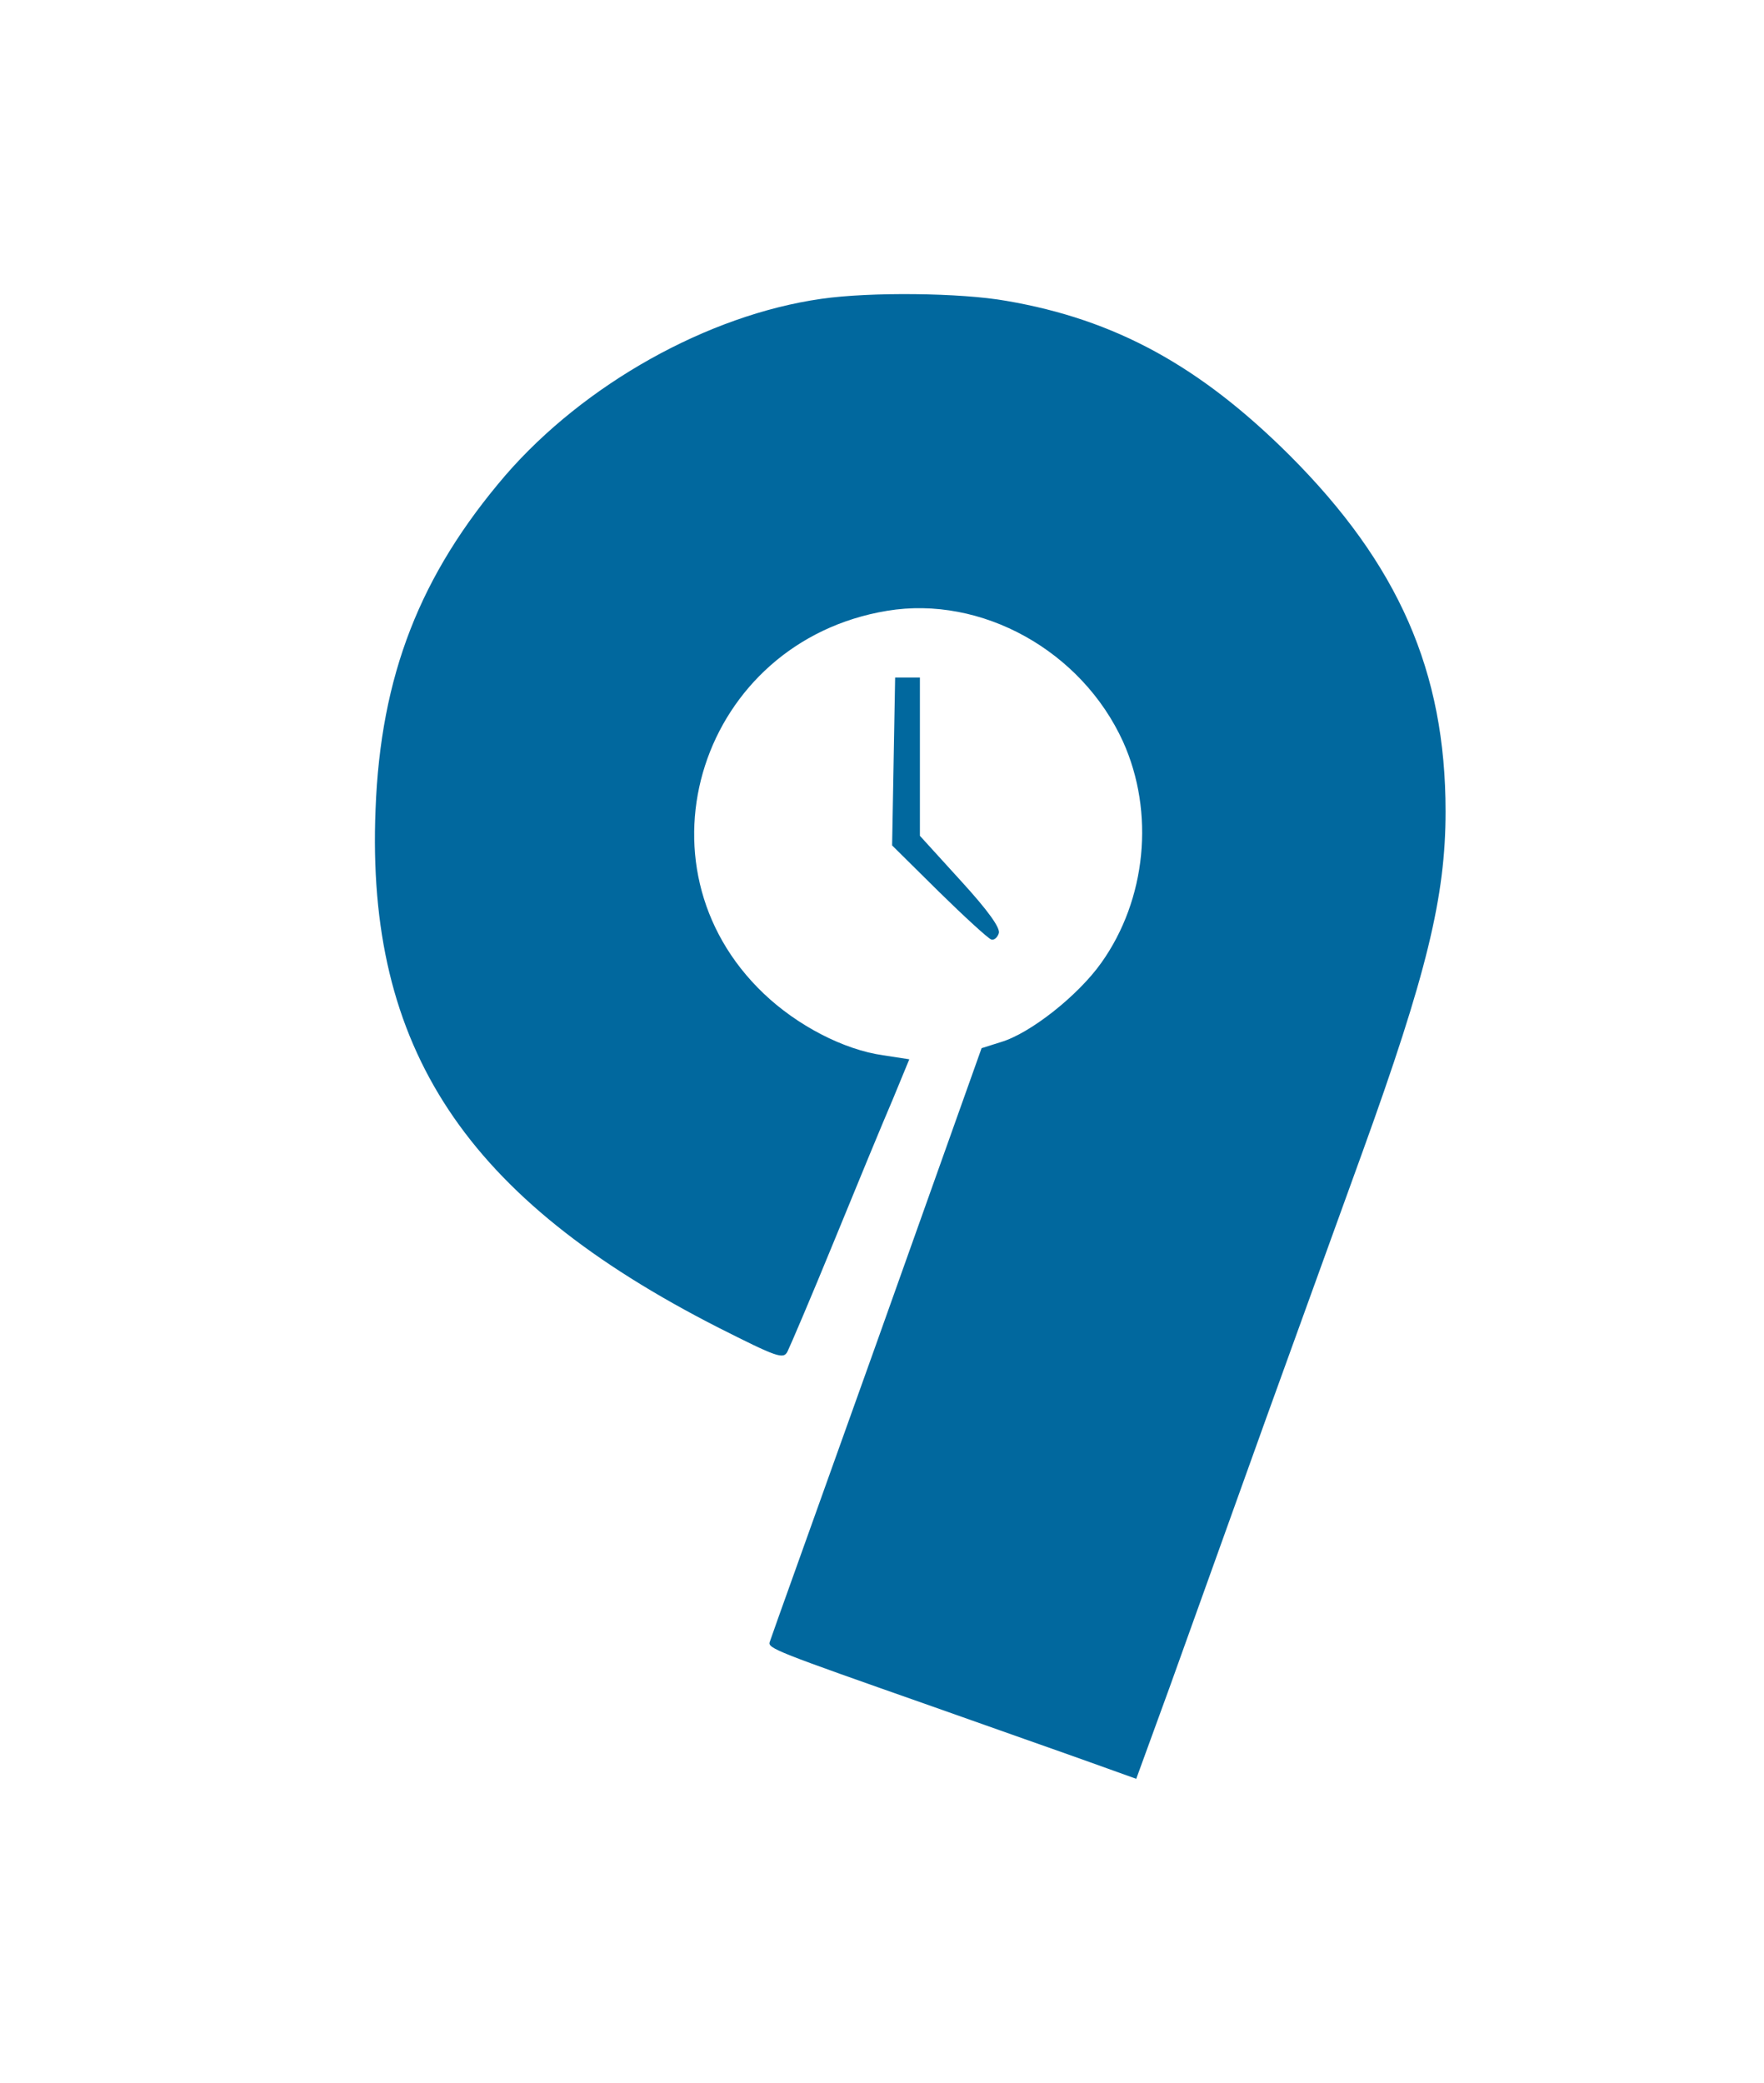 <?xml version="1.0" standalone="no"?>
<!DOCTYPE svg PUBLIC "-//W3C//DTD SVG 20010904//EN"
 "http://www.w3.org/TR/2001/REC-SVG-20010904/DTD/svg10.dtd">
<svg version="1.0" xmlns="http://www.w3.org/2000/svg"
 width="349pt" height="412pt" viewBox="0 0 349 412"
 preserveAspectRatio="xMidYMid meet">
<g transform="translate(0,412) scale(0.1,-0.1)"
fill="#01689e" stroke="none">
<path d="M1625 3529 c-225 -32 -469 -169 -625 -349 -169 -197 -247 -396 -257
-661 -19 -472 178 -770 679 -1025 115 -58 128 -63 136 -47 5 10 47 108 92 218
45 110 97 236 116 280 l33 80 -52 8 c-78 11 -170 59 -236 122 -267 254 -124
696 244 757 187 31 385 -79 467 -259 63 -140 46 -312 -43 -437 -46 -65 -141
-140 -199 -157 l-38 -12 -207 -581 c-114 -319 -210 -586 -212 -593 -5 -13 12
-19 322 -128 121 -43 261 -92 311 -110 l92 -33 66 181 c36 100 122 340 191
532 70 193 155 429 190 525 128 354 165 507 165 675 0 277 -93 489 -309 705
-177 176 -344 268 -560 305 -90 16 -269 18 -366 4z"/>
<path d="M1768 2614 l-3 -166 93 -92 c51 -50 97 -92 103 -94 5 -2 12 3 15 12
4 10 -21 45 -75 104 l-81 89 0 156 0 157 -25 0 -24 0 -3 -166z"/>
</g>
</svg>
